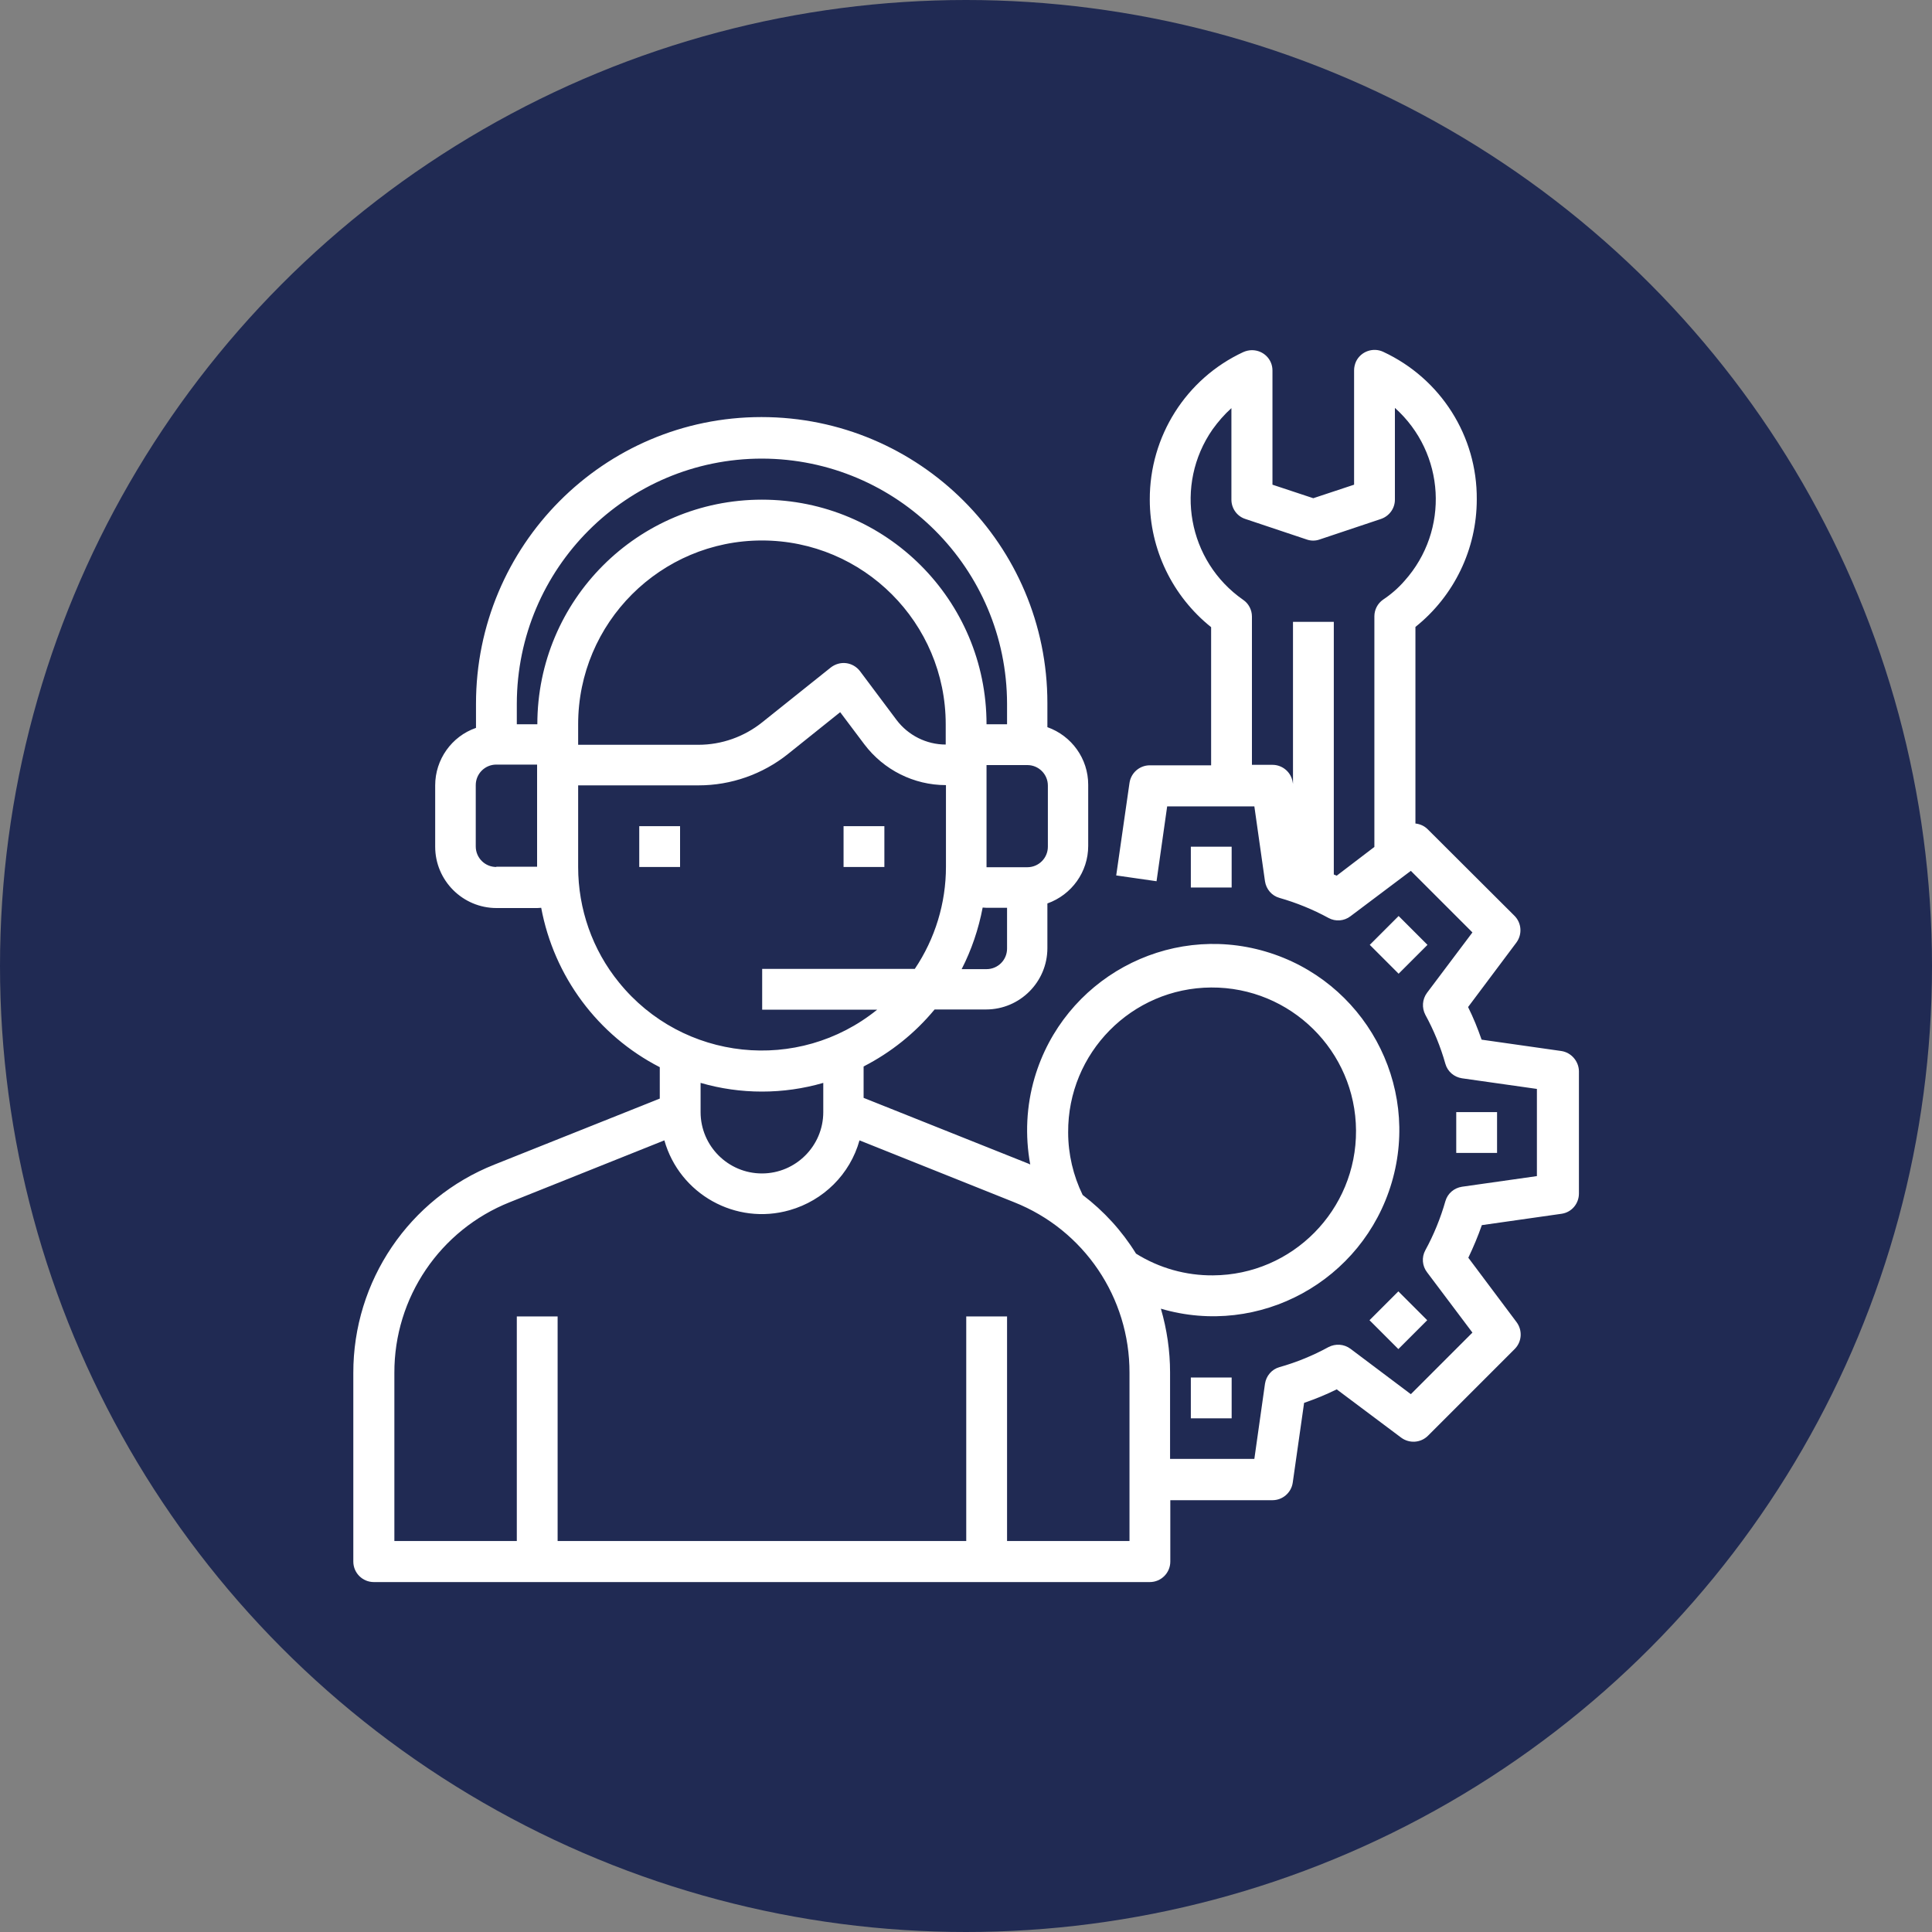 <?xml version="1.0" encoding="utf-8"?>
<!-- Generator: Adobe Illustrator 27.2.0, SVG Export Plug-In . SVG Version: 6.00 Build 0)  -->
<svg version="1.1" id="Capa_1" xmlns="http://www.w3.org/2000/svg" xmlns:xlink="http://www.w3.org/1999/xlink" x="0px" y="0px"
	 viewBox="0 0 800 800" style="enable-background:new 0 0 800 800;" xml:space="preserve">
<rect x="0" y="0" width="800" height="800" fill="#808080" stroke="none"/>
<style type="text/css">
	.st0{fill:#202A53;}
	.st1{fill:#FFFFFF;}
</style>
<circle class="st0" cx="400" cy="400" r="400"/>
<g id="Consult-Talk">
	<rect x="264.7" y="342.1" class="st1" width="16.9" height="16.9"/>
	<rect x="349.3" y="342.1" class="st1" width="16.9" height="16.9"/>
	<path class="st1" d="M646.5,435.2l-33-4.7c-1.6-4.6-3.4-9.1-5.6-13.5l20-26.7c2.5-3.4,2.2-8.1-0.8-11.1l-35.9-35.8
		c-1.4-1.4-3.2-2.2-5.1-2.4v-81.4c16-12.8,25.4-32.2,25.4-52.8c0.2-26.2-14.9-50-38.7-61.1c-4.2-2-9.3-0.2-11.3,4
		c-0.5,1.1-0.8,2.4-0.8,3.6v47.4l-16.9,5.6l-16.9-5.6v-47.3c0-4.7-3.8-8.4-8.5-8.4c-1.2,0-2.5,0.3-3.6,0.8
		c-23.7,11-38.8,34.9-38.7,61.1c0,20.5,9.3,39.9,25.4,52.8v57.2h-25.4c-4.2,0-7.8,3.1-8.4,7.3l-5.5,38.3l16.7,2.4l4.4-31h36.1
		l4.4,31c0.5,3.3,2.8,6,6,6.9c7,2,13.9,4.8,20.3,8.3c2.9,1.6,6.5,1.3,9.1-0.7l25-18.8l25.5,25.5l-18.8,25c-2,2.7-2.2,6.2-0.7,9.1
		c3.5,6.4,6.3,13.2,8.3,20.3c0.9,3.2,3.6,5.5,6.9,6l31,4.4V487l-31,4.4c-3.3,0.5-6,2.8-6.9,6c-2,7-4.8,13.9-8.3,20.3
		c-1.6,2.9-1.3,6.5,0.7,9.1l18.8,25l-25.5,25.5l-25-18.8c-2.7-2-6.2-2.2-9.1-0.7c-6.4,3.5-13.2,6.3-20.3,8.3c-3.2,0.9-5.5,3.6-6,6.9
		l-4.4,31.1h-34.9v-35.8c0-8.9-1.3-17.8-3.8-26.4c40.8,12,83.6-11.5,95.6-52.3S564.8,406,524,394s-83.6,11.5-95.6,52.3
		c-3.4,11.6-4,23.9-1.8,35.9c-0.2-0.1-0.4-0.2-0.6-0.3l-68.4-27.3v-13c11.3-5.8,21.3-13.8,29.4-23.6h21.3c14,0,25.4-11.4,25.4-25.4
		v-18.5c10.1-3.6,16.9-13.1,16.9-23.8v-25.4c0-10.7-6.8-20.2-16.9-23.8v-10c0-65.4-53-118.4-118.4-118.4S197.1,226,197.1,291.4v10
		c-10.1,3.5-16.9,13.1-16.9,23.8v25.4c0,14,11.4,25.4,25.4,25.4h16.9c0.5,0,1.1-0.1,1.6-0.1c5.3,28.4,23.4,52.8,49.1,66v13
		l-68.4,27.3c-35.4,14-58.6,48.3-58.5,86.4v78c0,4.7,3.8,8.5,8.5,8.5h321.3c4.7,0,8.5-3.8,8.5-8.5v-25.4h42.3c4.2,0,7.8-3.1,8.4-7.3
		l4.7-33c4.6-1.6,9.1-3.4,13.5-5.6l26.7,20c3.4,2.5,8.1,2.2,11.1-0.8l35.9-35.9c3-3,3.3-7.7,0.8-11.1l-20-26.7
		c2.1-4.4,4-8.9,5.6-13.5l33-4.7c4.2-0.6,7.2-4.2,7.2-8.4v-50.7C653.7,439.4,650.6,435.8,646.5,435.2z M553.5,362.6
		c-0.4-0.2-0.8-0.3-1.2-0.5V257.5h-16.9v67.1l-0.1-0.6c-0.6-4.2-4.2-7.3-8.4-7.3h-8.5v-61.4c0-2.8-1.4-5.4-3.6-6.9
		c-23-16-28.7-47.6-12.7-70.6c2.3-3.2,4.9-6.2,7.8-8.8v37.9c0,3.6,2.3,6.9,5.8,8l25.4,8.5c1.7,0.6,3.6,0.6,5.3,0l25.4-8.5
		c3.5-1.2,5.8-4.4,5.8-8v-38c20.9,18.7,22.7,50.7,4,71.6c-2.6,3-5.6,5.6-8.9,7.8c-2.3,1.6-3.6,4.2-3.6,6.9v95.5L553.5,362.6z
		 M442.3,468.9c-0.2-32.9,26.3-59.8,59.2-60s59.8,26.3,60,59.2s-26.3,59.8-59.2,60c-11.2,0.1-22.3-3-31.9-9
		c-5.8-9.4-13.3-17.6-22.1-24.3C444.4,486.8,442.3,477.9,442.3,468.9z M408.5,401.3h-10.3c4.1-8,7-16.6,8.7-25.5
		c0.5,0,1.1,0.1,1.6,0.1h8.5v16.9C417,397.5,413.2,401.3,408.5,401.3z M391.6,308.3c-8,0-15.5-3.8-20.3-10.1l-15.2-20.3
		c-1.4-1.8-3.4-3-5.7-3.3c-2.3-0.3-4.6,0.4-6.4,1.8l-28.4,22.7c-7.5,6-16.8,9.3-26.4,9.3h-49.8v-8.5c0-42,34.1-76.1,76.1-76.1
		s76.1,34.1,76.1,76.1V308.3z M433.9,350.6c0,4.7-3.8,8.5-8.5,8.5h-16.9v-42.3h16.9c4.7,0,8.5,3.8,8.5,8.5V350.6z M315.5,189.9
		c56,0.1,101.4,45.5,101.5,101.5v8.5h-8.5c0-51.4-41.6-93-93-93s-93,41.6-93,93H214v-8.5C214.1,235.3,259.5,189.9,315.5,189.9z
		 M205.5,359c-4.7,0-8.5-3.8-8.5-8.5v-25.4c0-4.7,3.8-8.5,8.5-8.5h16.9v42.3h-16.9V359z M239.4,359v-33.8h49.9
		c13.4,0,26.5-4.6,37-13l21.6-17.3l10,13.3c8,10.6,20.5,16.9,33.8,16.9v33.8c0,15.1-4.5,29.8-12.9,42.3h-63.2v16.9h47.6
		c-32.7,26.4-80.5,21.3-106.9-11.3C245.3,393.3,239.4,376.4,239.4,359z M315.5,452c8.6,0,17.1-1.2,25.4-3.6v12.1
		c0,14-11.4,25.4-25.4,25.4s-25.4-11.4-25.4-25.4v-12.1C298.4,450.8,306.9,452,315.5,452z M467.7,638.1H417v-93h-16.9v93H230.9v-93
		H214v93h-50.7v-69.6c-0.1-31.2,18.9-59.2,47.8-70.7l64-25.6c6.3,22.3,29.6,35.3,51.9,28.9c14-4,25-14.9,28.9-28.9l64,25.6
		c29,11.5,47.9,39.5,47.8,70.7L467.7,638.1L467.7,638.1z"/>
	<rect x="493.1" y="350.6" class="st1" width="16.9" height="16.9"/>
	<rect x="493.1" y="570.4" class="st1" width="16.9" height="16.9"/>
	
		<rect x="570.7" y="538.2" transform="matrix(0.707 -0.707 0.707 0.707 -216.913 569.65)" class="st1" width="16.9" height="16.9"/>
	<rect x="603" y="460.5" class="st1" width="16.9" height="16.9"/>
	
		<rect x="570.8" y="382.8" transform="matrix(0.707 -0.707 0.707 0.707 -107.005 524.164)" class="st1" width="16.9" height="16.9"/>
</g>
</svg>
